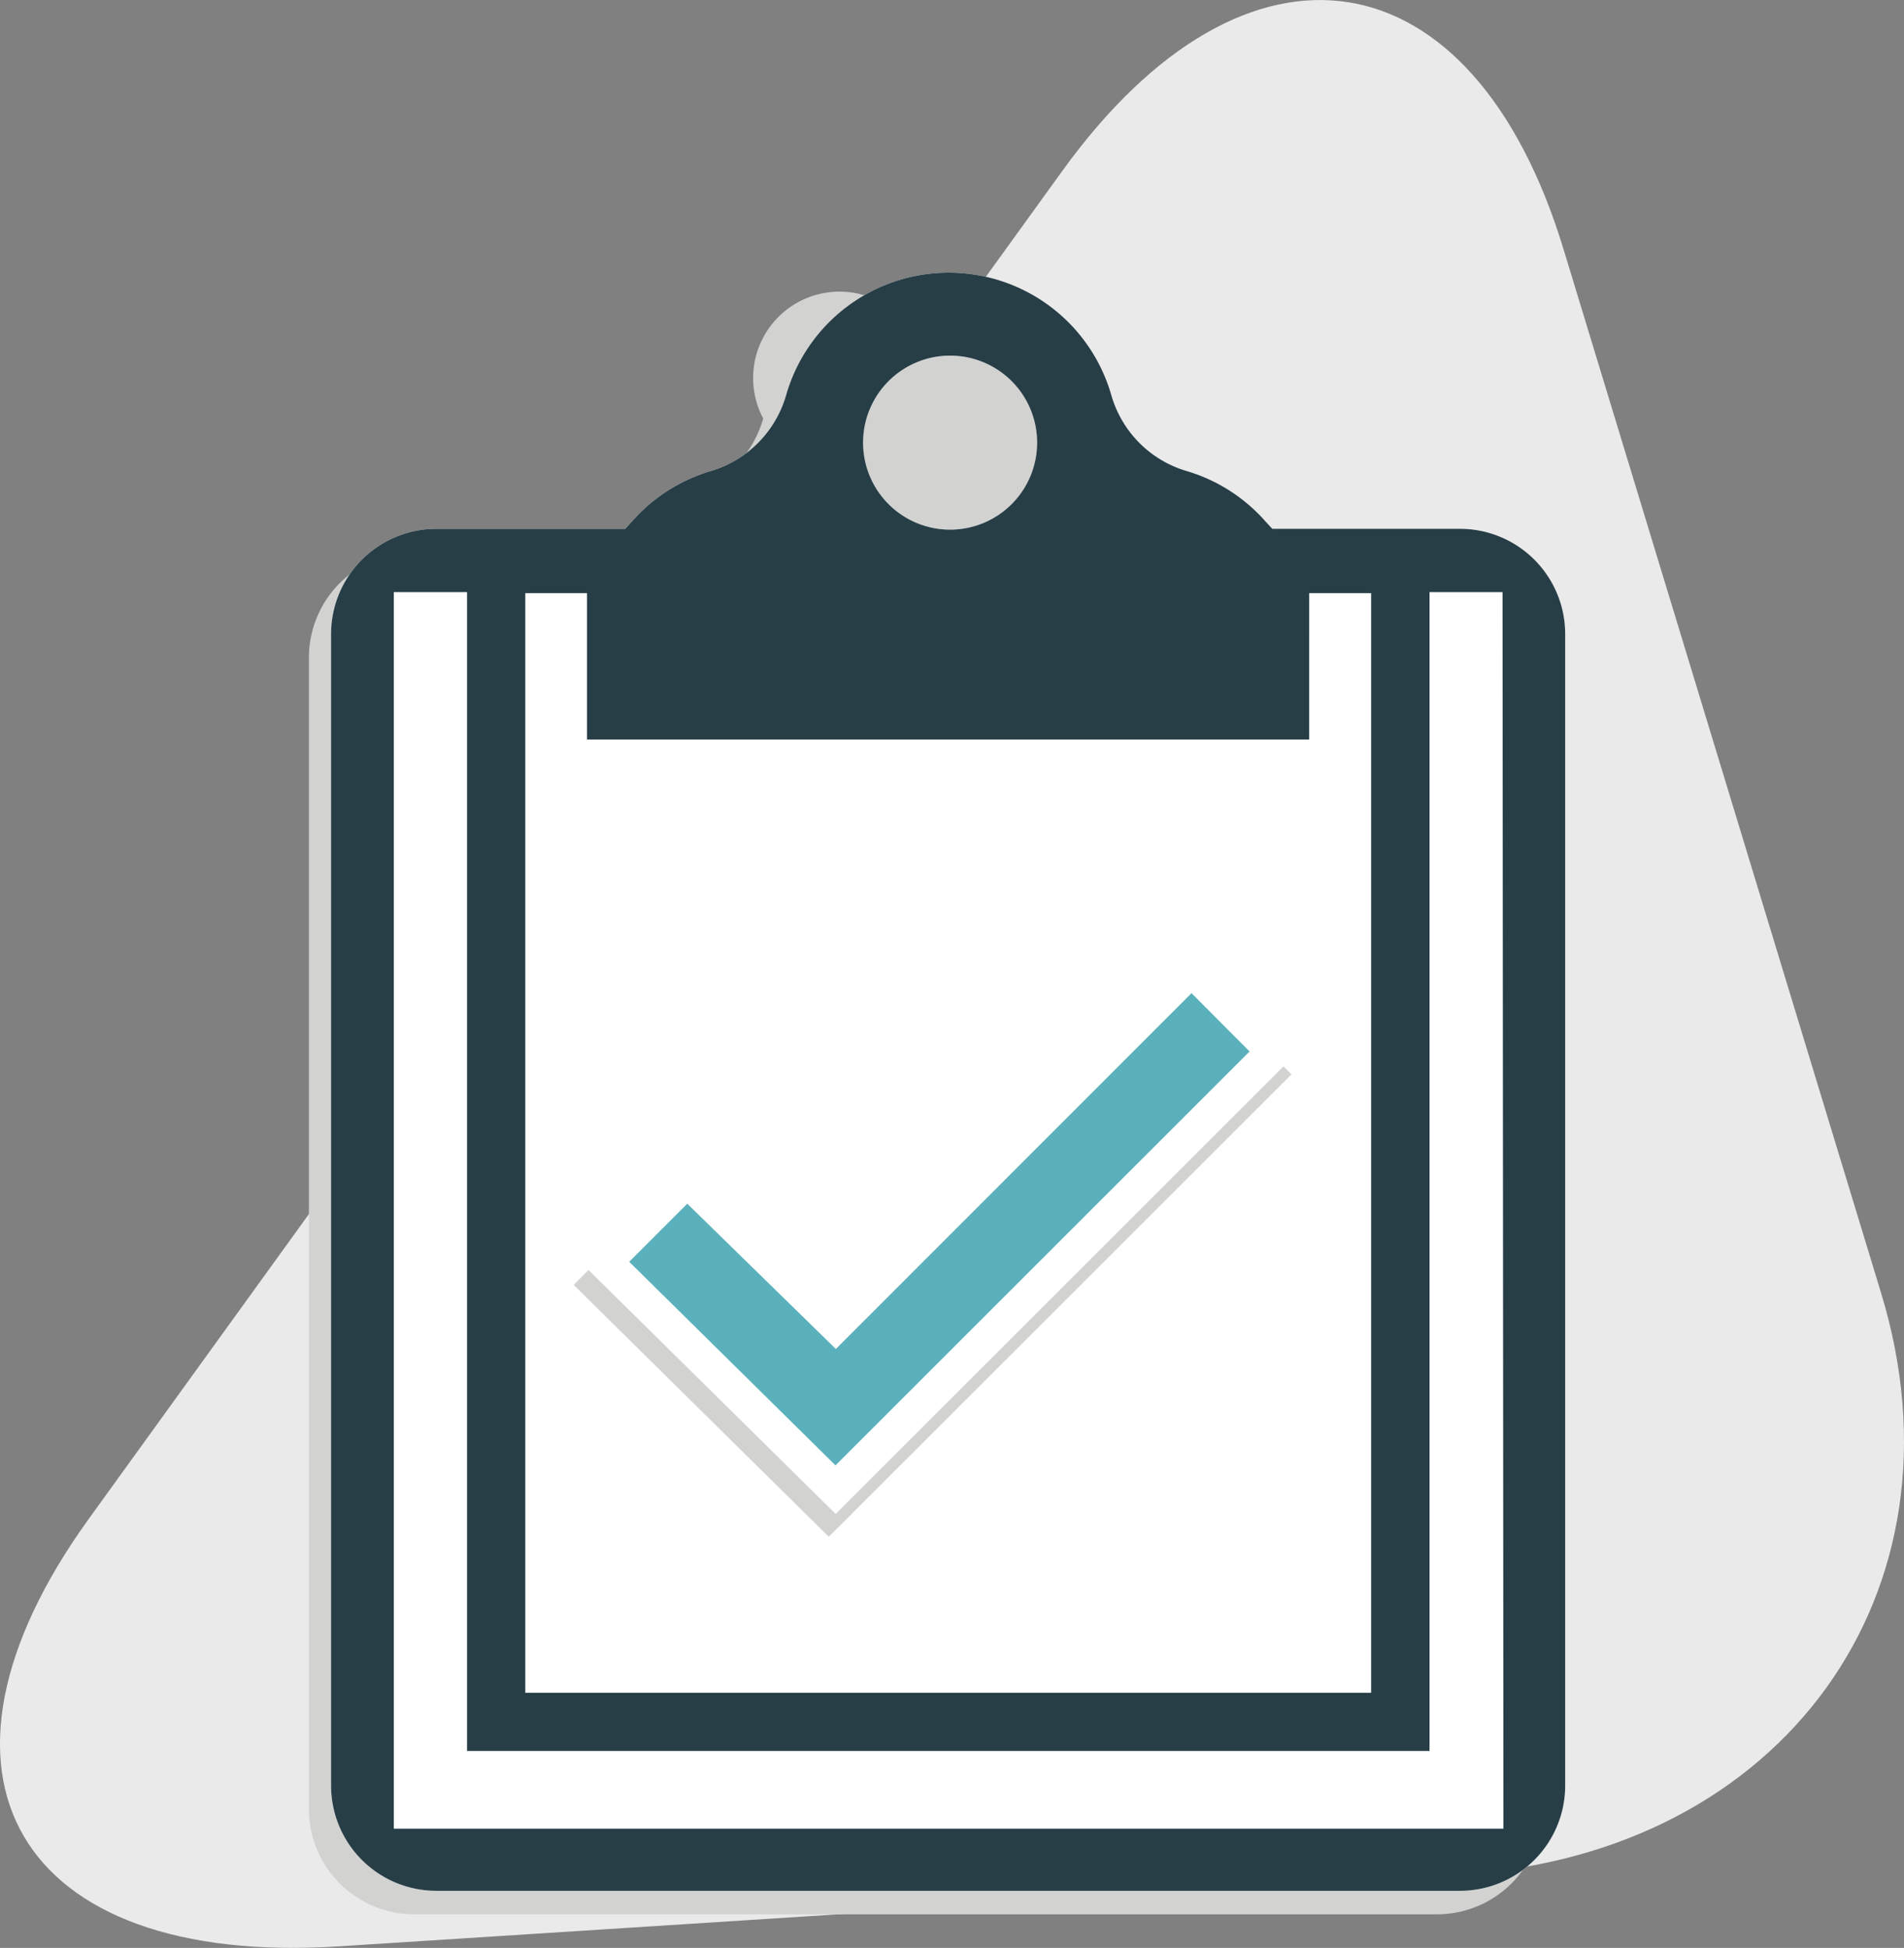 <?xml version="1.0" encoding="UTF-8"?> <svg xmlns="http://www.w3.org/2000/svg" id="Essential-diligent" width="61.721" height="63.149" viewBox="0 0 61.721 63.149"><rect x="0" y="0" width="61.721" height="63.149" fill="#808080" stroke="none"/><path id="path1131" d="M76.073,55.689c2.955,9.694-3.17,18.181-13.608,18.848L26.074,76.872c-10.437.668-14.083-5.57-8.1-13.861l31.559-43.7c5.986-8.291,13.316-7.139,16.252,2.561Z" transform="translate(-15.095 -13.772)" fill="#eaeaea"></path><path id="path1427" d="M67.575,37.325H61.487l-.227-.246a5.465,5.465,0,0,0-2.519-1.618,3.6,3.6,0,0,1-2.474-2.474,5.484,5.484,0,0,0-10.54,0,3.6,3.6,0,0,1-2.474,2.474,5.434,5.434,0,0,0-2.519,1.618l-.227.246H34.381A3.413,3.413,0,0,0,31,40.731V78.074a3.413,3.413,0,0,0,3.406,3.406H67.575a3.413,3.413,0,0,0,3.406-3.406V40.731A3.413,3.413,0,0,0,67.575,37.325ZM51,31.658a2.8,2.8,0,1,0,0,.031Z" transform="translate(-20.986 -19.419)" fill="#d2d2d1"></path><path id="path1429" d="M68.74,36.115H62.652l-.227-.246a5.465,5.465,0,0,0-2.519-1.618,3.6,3.6,0,0,1-2.474-2.474,5.484,5.484,0,0,0-10.54,0,3.6,3.6,0,0,1-2.474,2.474A5.465,5.465,0,0,0,41.9,35.869l-.227.246H35.546a3.413,3.413,0,0,0-3.406,3.406V76.864a3.413,3.413,0,0,0,3.406,3.406H68.74a3.413,3.413,0,0,0,3.406-3.406V39.54a3.413,3.413,0,0,0-3.406-3.425ZM52.2,30.5a2.821,2.821,0,1,1-2.814,2.814A2.821,2.821,0,0,1,52.2,30.5Z" transform="translate(-21.408 -18.971)" fill="#fff"></path><path id="polygon1431" d="M64.438,63.59,52.9,75.131l-4.81-4.716L44.63,73.878,52.9,82.044l15-14.991Z" transform="translate(-26.034 -32.223)" fill="#d2d2d1"></path><path id="polygon1433" d="M64.788,62.41,53.253,73.951l-4.817-4.716L44.98,72.7l8.273,8.166,15-14.991Z" transform="translate(-26.164 -31.786)" fill="#fff"></path><path id="polygon1435" d="M65.718,64.91,54.189,76.445l-4.817-4.71L47.49,73.618l6.687,6.6L67.6,66.8Z" transform="translate(-27.093 -32.712)" fill="#5ab1bb"></path><path id="path1437" d="M68.74,36.115H62.652l-.227-.246a5.465,5.465,0,0,0-2.519-1.618,3.6,3.6,0,0,1-2.474-2.474,5.484,5.484,0,0,0-10.54,0,3.6,3.6,0,0,1-2.474,2.474A5.465,5.465,0,0,0,41.9,35.869l-.227.246H35.546a3.413,3.413,0,0,0-3.406,3.406V76.864a3.413,3.413,0,0,0,3.406,3.406H68.74a3.413,3.413,0,0,0,3.406-3.406V39.54a3.413,3.413,0,0,0-3.406-3.425ZM38.436,38.2h2v4.747h23.41V38.2h2.009v35.65H38.436ZM52.2,30.5a2.821,2.821,0,1,1-2.814,2.814A2.821,2.821,0,0,1,52.2,30.5ZM70.144,78.256H34.174V38.167h2.374v37.57h31.2V38.167h2.367Z" transform="translate(-21.408 -18.971)" fill="#273e47"></path></svg> 